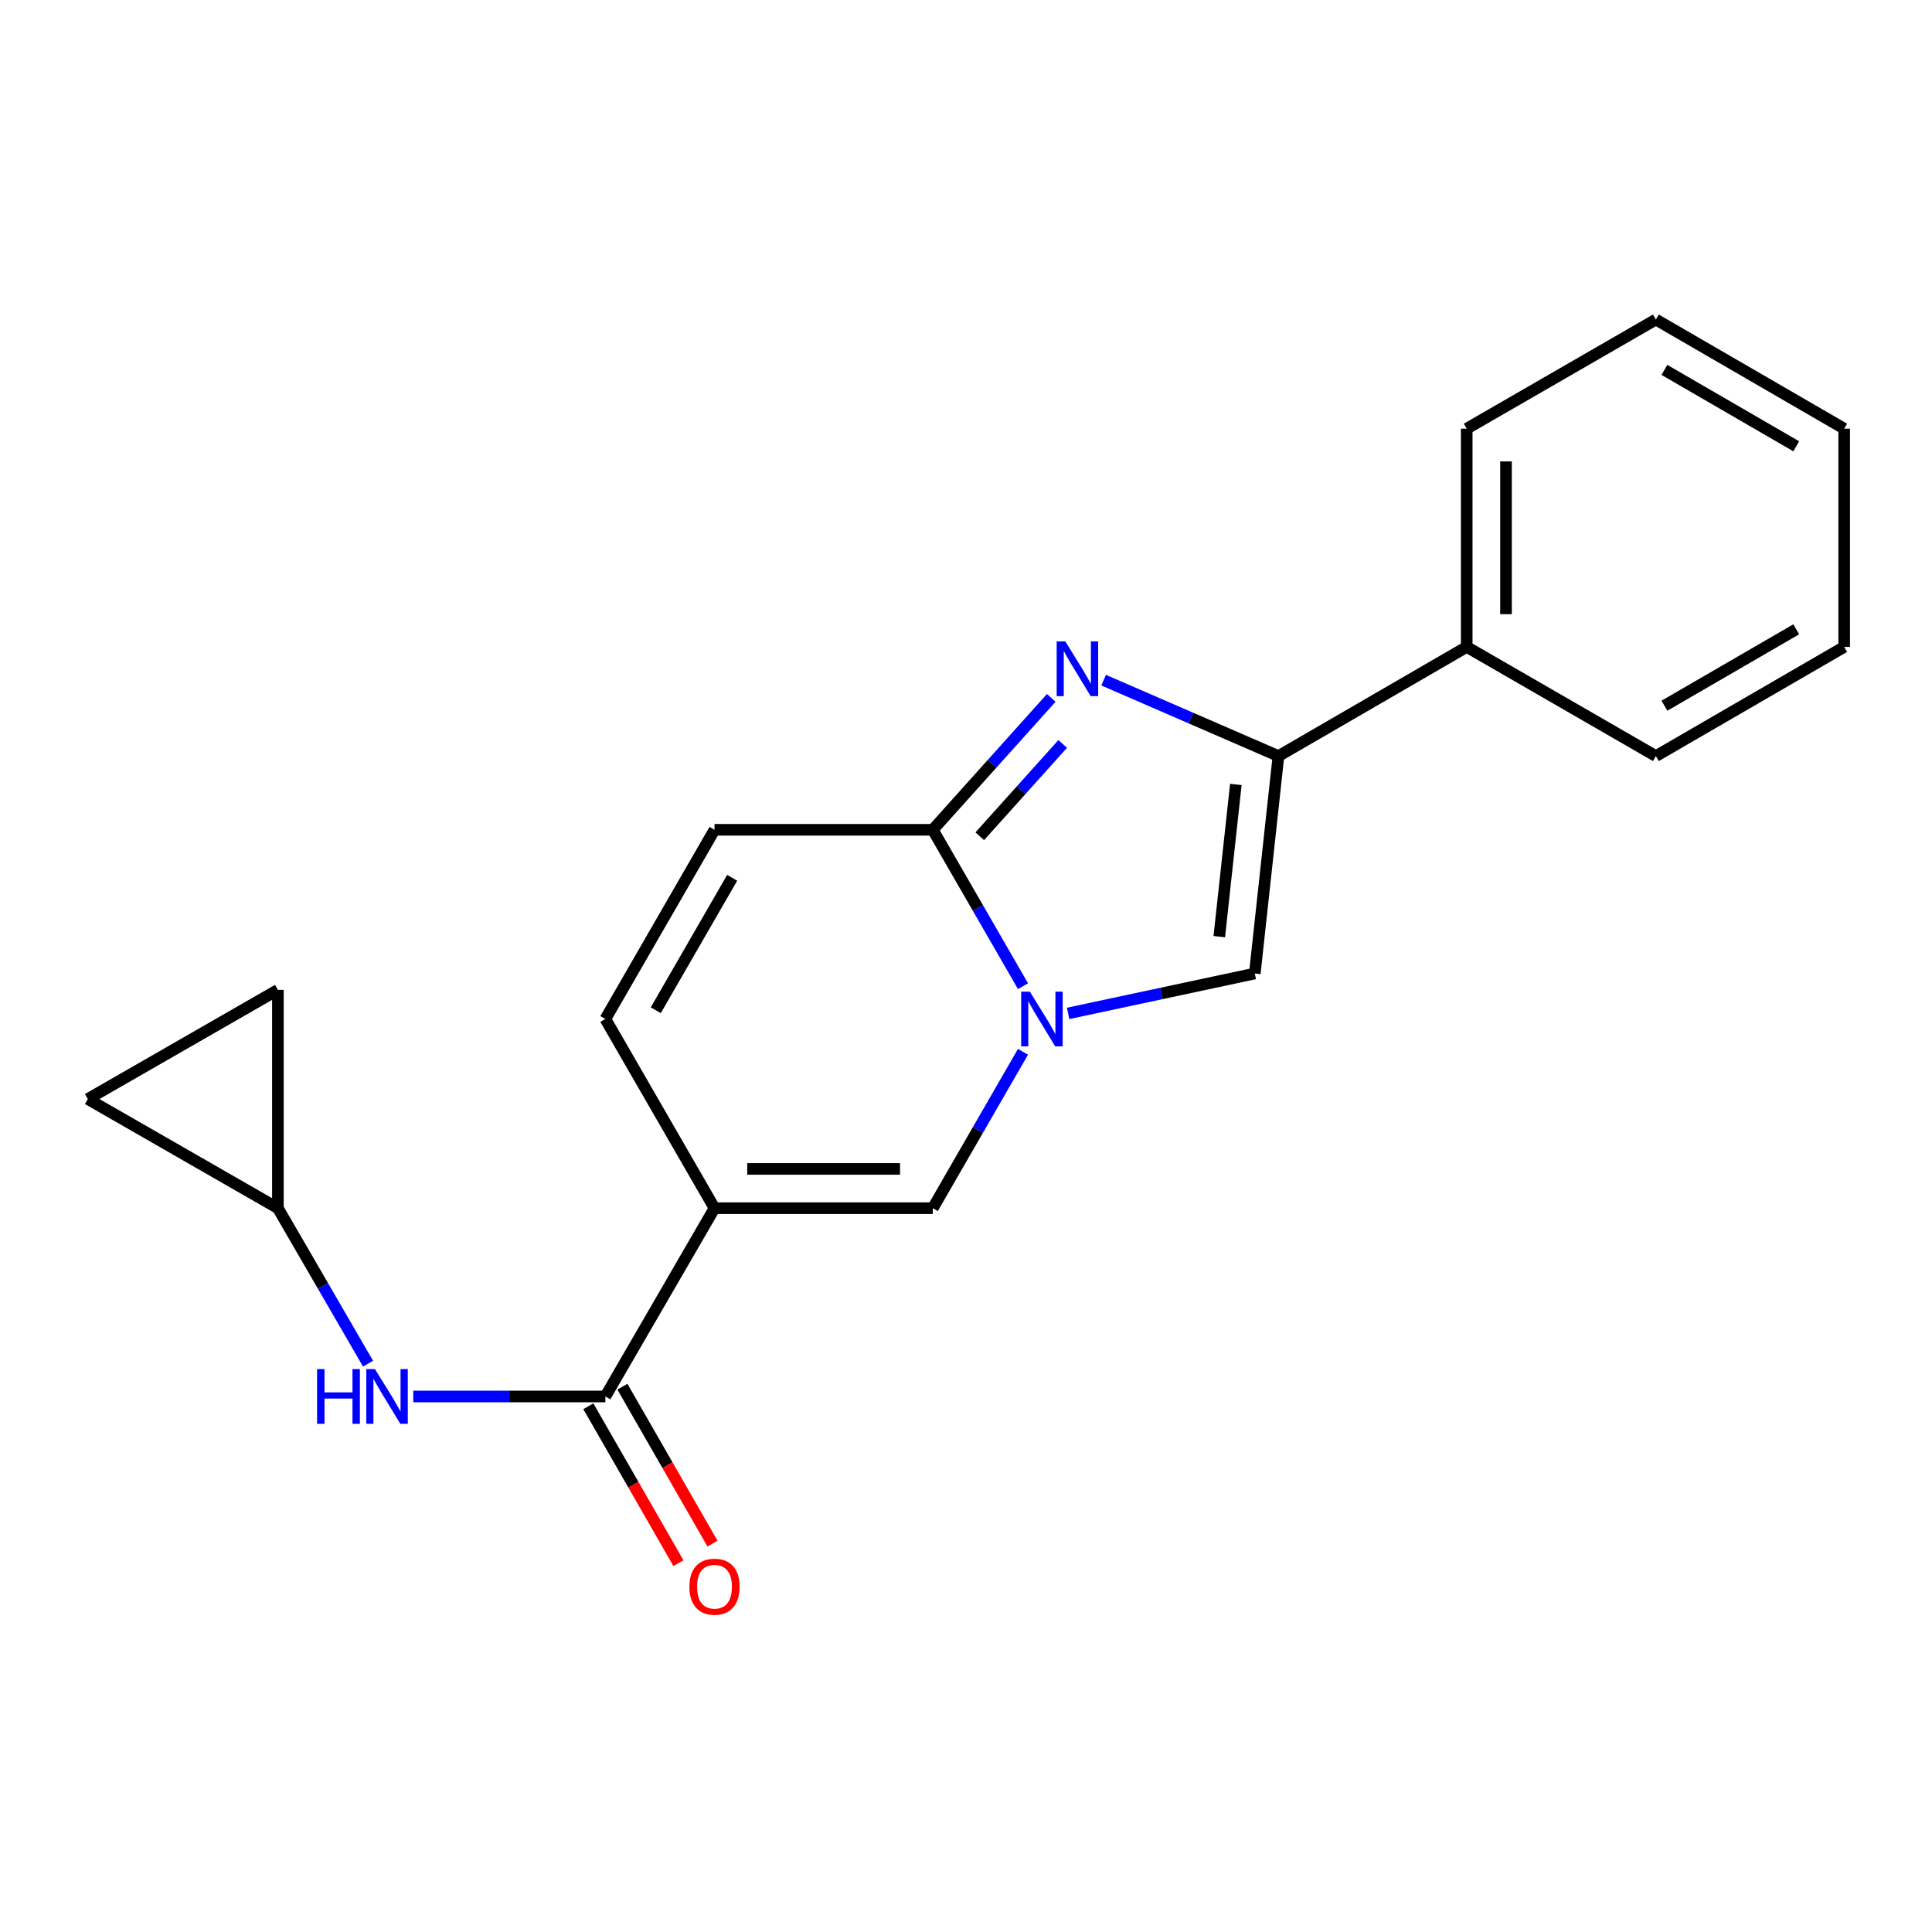 <?xml version='1.0' encoding='iso-8859-1'?>
<svg version='1.1' baseProfile='full'
              xmlns='http://www.w3.org/2000/svg'
                      xmlns:rdkit='http://www.rdkit.org/xml'
                      xmlns:xlink='http://www.w3.org/1999/xlink'
                  xml:space='preserve'
width='1000px' height='1000px' viewBox='0 0 1000 1000'>
<!-- END OF HEADER -->
<rect style='opacity:1.0;fill:#FFFFFF;stroke:none' width='1000' height='1000' x='0' y='0'> </rect>
<path class='bond-2' d='M 529.501,510.442 L 506.154,469.971' style='fill:none;fill-rule:evenodd;stroke:#0000FF;stroke-width:6px;stroke-linecap:butt;stroke-linejoin:miter;stroke-opacity:1' />
<path class='bond-2' d='M 506.154,469.971 L 482.807,429.5' style='fill:none;fill-rule:evenodd;stroke:#000000;stroke-width:6px;stroke-linecap:butt;stroke-linejoin:miter;stroke-opacity:1' />
<path class='bond-4' d='M 529.501,544.415 L 506.154,584.886' style='fill:none;fill-rule:evenodd;stroke:#0000FF;stroke-width:6px;stroke-linecap:butt;stroke-linejoin:miter;stroke-opacity:1' />
<path class='bond-4' d='M 506.154,584.886 L 482.807,625.357' style='fill:none;fill-rule:evenodd;stroke:#000000;stroke-width:6px;stroke-linecap:butt;stroke-linejoin:miter;stroke-opacity:1' />
<path class='bond-5' d='M 552.857,524.532 L 601.166,514.209' style='fill:none;fill-rule:evenodd;stroke:#0000FF;stroke-width:6px;stroke-linecap:butt;stroke-linejoin:miter;stroke-opacity:1' />
<path class='bond-5' d='M 601.166,514.209 L 649.474,503.887' style='fill:none;fill-rule:evenodd;stroke:#000000;stroke-width:6px;stroke-linecap:butt;stroke-linejoin:miter;stroke-opacity:1' />
<path class='bond-0' d='M 544.127,361.23 L 513.467,395.365' style='fill:none;fill-rule:evenodd;stroke:#0000FF;stroke-width:6px;stroke-linecap:butt;stroke-linejoin:miter;stroke-opacity:1' />
<path class='bond-0' d='M 513.467,395.365 L 482.807,429.5' style='fill:none;fill-rule:evenodd;stroke:#000000;stroke-width:6px;stroke-linecap:butt;stroke-linejoin:miter;stroke-opacity:1' />
<path class='bond-0' d='M 550.057,385.058 L 528.594,408.953' style='fill:none;fill-rule:evenodd;stroke:#0000FF;stroke-width:6px;stroke-linecap:butt;stroke-linejoin:miter;stroke-opacity:1' />
<path class='bond-0' d='M 528.594,408.953 L 507.132,432.847' style='fill:none;fill-rule:evenodd;stroke:#000000;stroke-width:6px;stroke-linecap:butt;stroke-linejoin:miter;stroke-opacity:1' />
<path class='bond-20' d='M 571.244,352.051 L 616.482,371.696' style='fill:none;fill-rule:evenodd;stroke:#0000FF;stroke-width:6px;stroke-linecap:butt;stroke-linejoin:miter;stroke-opacity:1' />
<path class='bond-20' d='M 616.482,371.696 L 661.72,391.341' style='fill:none;fill-rule:evenodd;stroke:#000000;stroke-width:6px;stroke-linecap:butt;stroke-linejoin:miter;stroke-opacity:1' />
<path class='bond-1' d='M 369.831,625.357 L 482.807,625.357' style='fill:none;fill-rule:evenodd;stroke:#000000;stroke-width:6px;stroke-linecap:butt;stroke-linejoin:miter;stroke-opacity:1' />
<path class='bond-1' d='M 386.778,605.024 L 465.861,605.024' style='fill:none;fill-rule:evenodd;stroke:#000000;stroke-width:6px;stroke-linecap:butt;stroke-linejoin:miter;stroke-opacity:1' />
<path class='bond-6' d='M 369.831,625.357 L 313.338,722.812' style='fill:none;fill-rule:evenodd;stroke:#000000;stroke-width:6px;stroke-linecap:butt;stroke-linejoin:miter;stroke-opacity:1' />
<path class='bond-7' d='M 369.831,625.357 L 313.338,527.429' style='fill:none;fill-rule:evenodd;stroke:#000000;stroke-width:6px;stroke-linecap:butt;stroke-linejoin:miter;stroke-opacity:1' />
<path class='bond-8' d='M 482.807,429.5 L 369.831,429.5' style='fill:none;fill-rule:evenodd;stroke:#000000;stroke-width:6px;stroke-linecap:butt;stroke-linejoin:miter;stroke-opacity:1' />
<path class='bond-3' d='M 661.72,391.341 L 649.474,503.887' style='fill:none;fill-rule:evenodd;stroke:#000000;stroke-width:6px;stroke-linecap:butt;stroke-linejoin:miter;stroke-opacity:1' />
<path class='bond-3' d='M 639.669,406.023 L 631.097,484.806' style='fill:none;fill-rule:evenodd;stroke:#000000;stroke-width:6px;stroke-linecap:butt;stroke-linejoin:miter;stroke-opacity:1' />
<path class='bond-13' d='M 661.72,391.341 L 759.174,334.847' style='fill:none;fill-rule:evenodd;stroke:#000000;stroke-width:6px;stroke-linecap:butt;stroke-linejoin:miter;stroke-opacity:1' />
<path class='bond-9' d='M 313.338,722.812 L 263.621,722.812' style='fill:none;fill-rule:evenodd;stroke:#000000;stroke-width:6px;stroke-linecap:butt;stroke-linejoin:miter;stroke-opacity:1' />
<path class='bond-9' d='M 263.621,722.812 L 213.905,722.812' style='fill:none;fill-rule:evenodd;stroke:#0000FF;stroke-width:6px;stroke-linecap:butt;stroke-linejoin:miter;stroke-opacity:1' />
<path class='bond-14' d='M 304.521,727.874 L 327.842,768.487' style='fill:none;fill-rule:evenodd;stroke:#000000;stroke-width:6px;stroke-linecap:butt;stroke-linejoin:miter;stroke-opacity:1' />
<path class='bond-14' d='M 327.842,768.487 L 351.163,809.099' style='fill:none;fill-rule:evenodd;stroke:#FF0000;stroke-width:6px;stroke-linecap:butt;stroke-linejoin:miter;stroke-opacity:1' />
<path class='bond-14' d='M 322.154,717.749 L 345.475,758.361' style='fill:none;fill-rule:evenodd;stroke:#000000;stroke-width:6px;stroke-linecap:butt;stroke-linejoin:miter;stroke-opacity:1' />
<path class='bond-14' d='M 345.475,758.361 L 368.796,798.973' style='fill:none;fill-rule:evenodd;stroke:#FF0000;stroke-width:6px;stroke-linecap:butt;stroke-linejoin:miter;stroke-opacity:1' />
<path class='bond-21' d='M 313.338,527.429 L 369.831,429.5' style='fill:none;fill-rule:evenodd;stroke:#000000;stroke-width:6px;stroke-linecap:butt;stroke-linejoin:miter;stroke-opacity:1' />
<path class='bond-21' d='M 339.425,522.9 L 378.97,454.35' style='fill:none;fill-rule:evenodd;stroke:#000000;stroke-width:6px;stroke-linecap:butt;stroke-linejoin:miter;stroke-opacity:1' />
<path class='bond-10' d='M 190.499,705.836 L 167.173,665.596' style='fill:none;fill-rule:evenodd;stroke:#0000FF;stroke-width:6px;stroke-linecap:butt;stroke-linejoin:miter;stroke-opacity:1' />
<path class='bond-10' d='M 167.173,665.596 L 143.846,625.357' style='fill:none;fill-rule:evenodd;stroke:#000000;stroke-width:6px;stroke-linecap:butt;stroke-linejoin:miter;stroke-opacity:1' />
<path class='bond-11' d='M 143.846,625.357 L 143.846,512.348' style='fill:none;fill-rule:evenodd;stroke:#000000;stroke-width:6px;stroke-linecap:butt;stroke-linejoin:miter;stroke-opacity:1' />
<path class='bond-12' d='M 143.846,625.357 L 45.455,568.864' style='fill:none;fill-rule:evenodd;stroke:#000000;stroke-width:6px;stroke-linecap:butt;stroke-linejoin:miter;stroke-opacity:1' />
<path class='bond-23' d='M 143.846,512.348 L 45.455,568.864' style='fill:none;fill-rule:evenodd;stroke:#000000;stroke-width:6px;stroke-linecap:butt;stroke-linejoin:miter;stroke-opacity:1' />
<path class='bond-15' d='M 759.174,334.847 L 759.174,221.883' style='fill:none;fill-rule:evenodd;stroke:#000000;stroke-width:6px;stroke-linecap:butt;stroke-linejoin:miter;stroke-opacity:1' />
<path class='bond-15' d='M 779.507,317.903 L 779.507,238.828' style='fill:none;fill-rule:evenodd;stroke:#000000;stroke-width:6px;stroke-linecap:butt;stroke-linejoin:miter;stroke-opacity:1' />
<path class='bond-16' d='M 759.174,334.847 L 857.08,391.341' style='fill:none;fill-rule:evenodd;stroke:#000000;stroke-width:6px;stroke-linecap:butt;stroke-linejoin:miter;stroke-opacity:1' />
<path class='bond-18' d='M 759.174,221.883 L 857.08,165.39' style='fill:none;fill-rule:evenodd;stroke:#000000;stroke-width:6px;stroke-linecap:butt;stroke-linejoin:miter;stroke-opacity:1' />
<path class='bond-17' d='M 857.08,391.341 L 954.545,334.847' style='fill:none;fill-rule:evenodd;stroke:#000000;stroke-width:6px;stroke-linecap:butt;stroke-linejoin:miter;stroke-opacity:1' />
<path class='bond-17' d='M 861.503,365.275 L 929.729,325.729' style='fill:none;fill-rule:evenodd;stroke:#000000;stroke-width:6px;stroke-linecap:butt;stroke-linejoin:miter;stroke-opacity:1' />
<path class='bond-19' d='M 954.545,334.847 L 954.545,221.883' style='fill:none;fill-rule:evenodd;stroke:#000000;stroke-width:6px;stroke-linecap:butt;stroke-linejoin:miter;stroke-opacity:1' />
<path class='bond-22' d='M 857.08,165.39 L 954.545,221.883' style='fill:none;fill-rule:evenodd;stroke:#000000;stroke-width:6px;stroke-linecap:butt;stroke-linejoin:miter;stroke-opacity:1' />
<path class='bond-22' d='M 861.503,191.456 L 929.729,231.001' style='fill:none;fill-rule:evenodd;stroke:#000000;stroke-width:6px;stroke-linecap:butt;stroke-linejoin:miter;stroke-opacity:1' />
<path  class='atom-0' d='M 533.04 513.269
L 542.32 528.269
Q 543.24 529.749, 544.72 532.429
Q 546.2 535.109, 546.28 535.269
L 546.28 513.269
L 550.04 513.269
L 550.04 541.589
L 546.16 541.589
L 536.2 525.189
Q 535.04 523.269, 533.8 521.069
Q 532.6 518.869, 532.24 518.189
L 532.24 541.589
L 528.56 541.589
L 528.56 513.269
L 533.04 513.269
' fill='#0000FF'/>
<path  class='atom-1' d='M 551.408 331.995
L 560.688 346.995
Q 561.608 348.475, 563.088 351.155
Q 564.568 353.835, 564.648 353.995
L 564.648 331.995
L 568.408 331.995
L 568.408 360.315
L 564.528 360.315
L 554.568 343.915
Q 553.408 341.995, 552.168 339.795
Q 550.968 337.595, 550.608 336.915
L 550.608 360.315
L 546.928 360.315
L 546.928 331.995
L 551.408 331.995
' fill='#0000FF'/>
<path  class='atom-10' d='M 164.12 708.652
L 167.96 708.652
L 167.96 720.692
L 182.44 720.692
L 182.44 708.652
L 186.28 708.652
L 186.28 736.972
L 182.44 736.972
L 182.44 723.892
L 167.96 723.892
L 167.96 736.972
L 164.12 736.972
L 164.12 708.652
' fill='#0000FF'/>
<path  class='atom-10' d='M 194.08 708.652
L 203.36 723.652
Q 204.28 725.132, 205.76 727.812
Q 207.24 730.492, 207.32 730.652
L 207.32 708.652
L 211.08 708.652
L 211.08 736.972
L 207.2 736.972
L 197.24 720.572
Q 196.08 718.652, 194.84 716.452
Q 193.64 714.252, 193.28 713.572
L 193.28 736.972
L 189.6 736.972
L 189.6 708.652
L 194.08 708.652
' fill='#0000FF'/>
<path  class='atom-15' d='M 356.831 821.272
Q 356.831 814.472, 360.191 810.672
Q 363.551 806.872, 369.831 806.872
Q 376.111 806.872, 379.471 810.672
Q 382.831 814.472, 382.831 821.272
Q 382.831 828.152, 379.431 832.072
Q 376.031 835.952, 369.831 835.952
Q 363.591 835.952, 360.191 832.072
Q 356.831 828.192, 356.831 821.272
M 369.831 832.752
Q 374.151 832.752, 376.471 829.872
Q 378.831 826.952, 378.831 821.272
Q 378.831 815.712, 376.471 812.912
Q 374.151 810.072, 369.831 810.072
Q 365.511 810.072, 363.151 812.872
Q 360.831 815.672, 360.831 821.272
Q 360.831 826.992, 363.151 829.872
Q 365.511 832.752, 369.831 832.752
' fill='#FF0000'/>
</svg>
